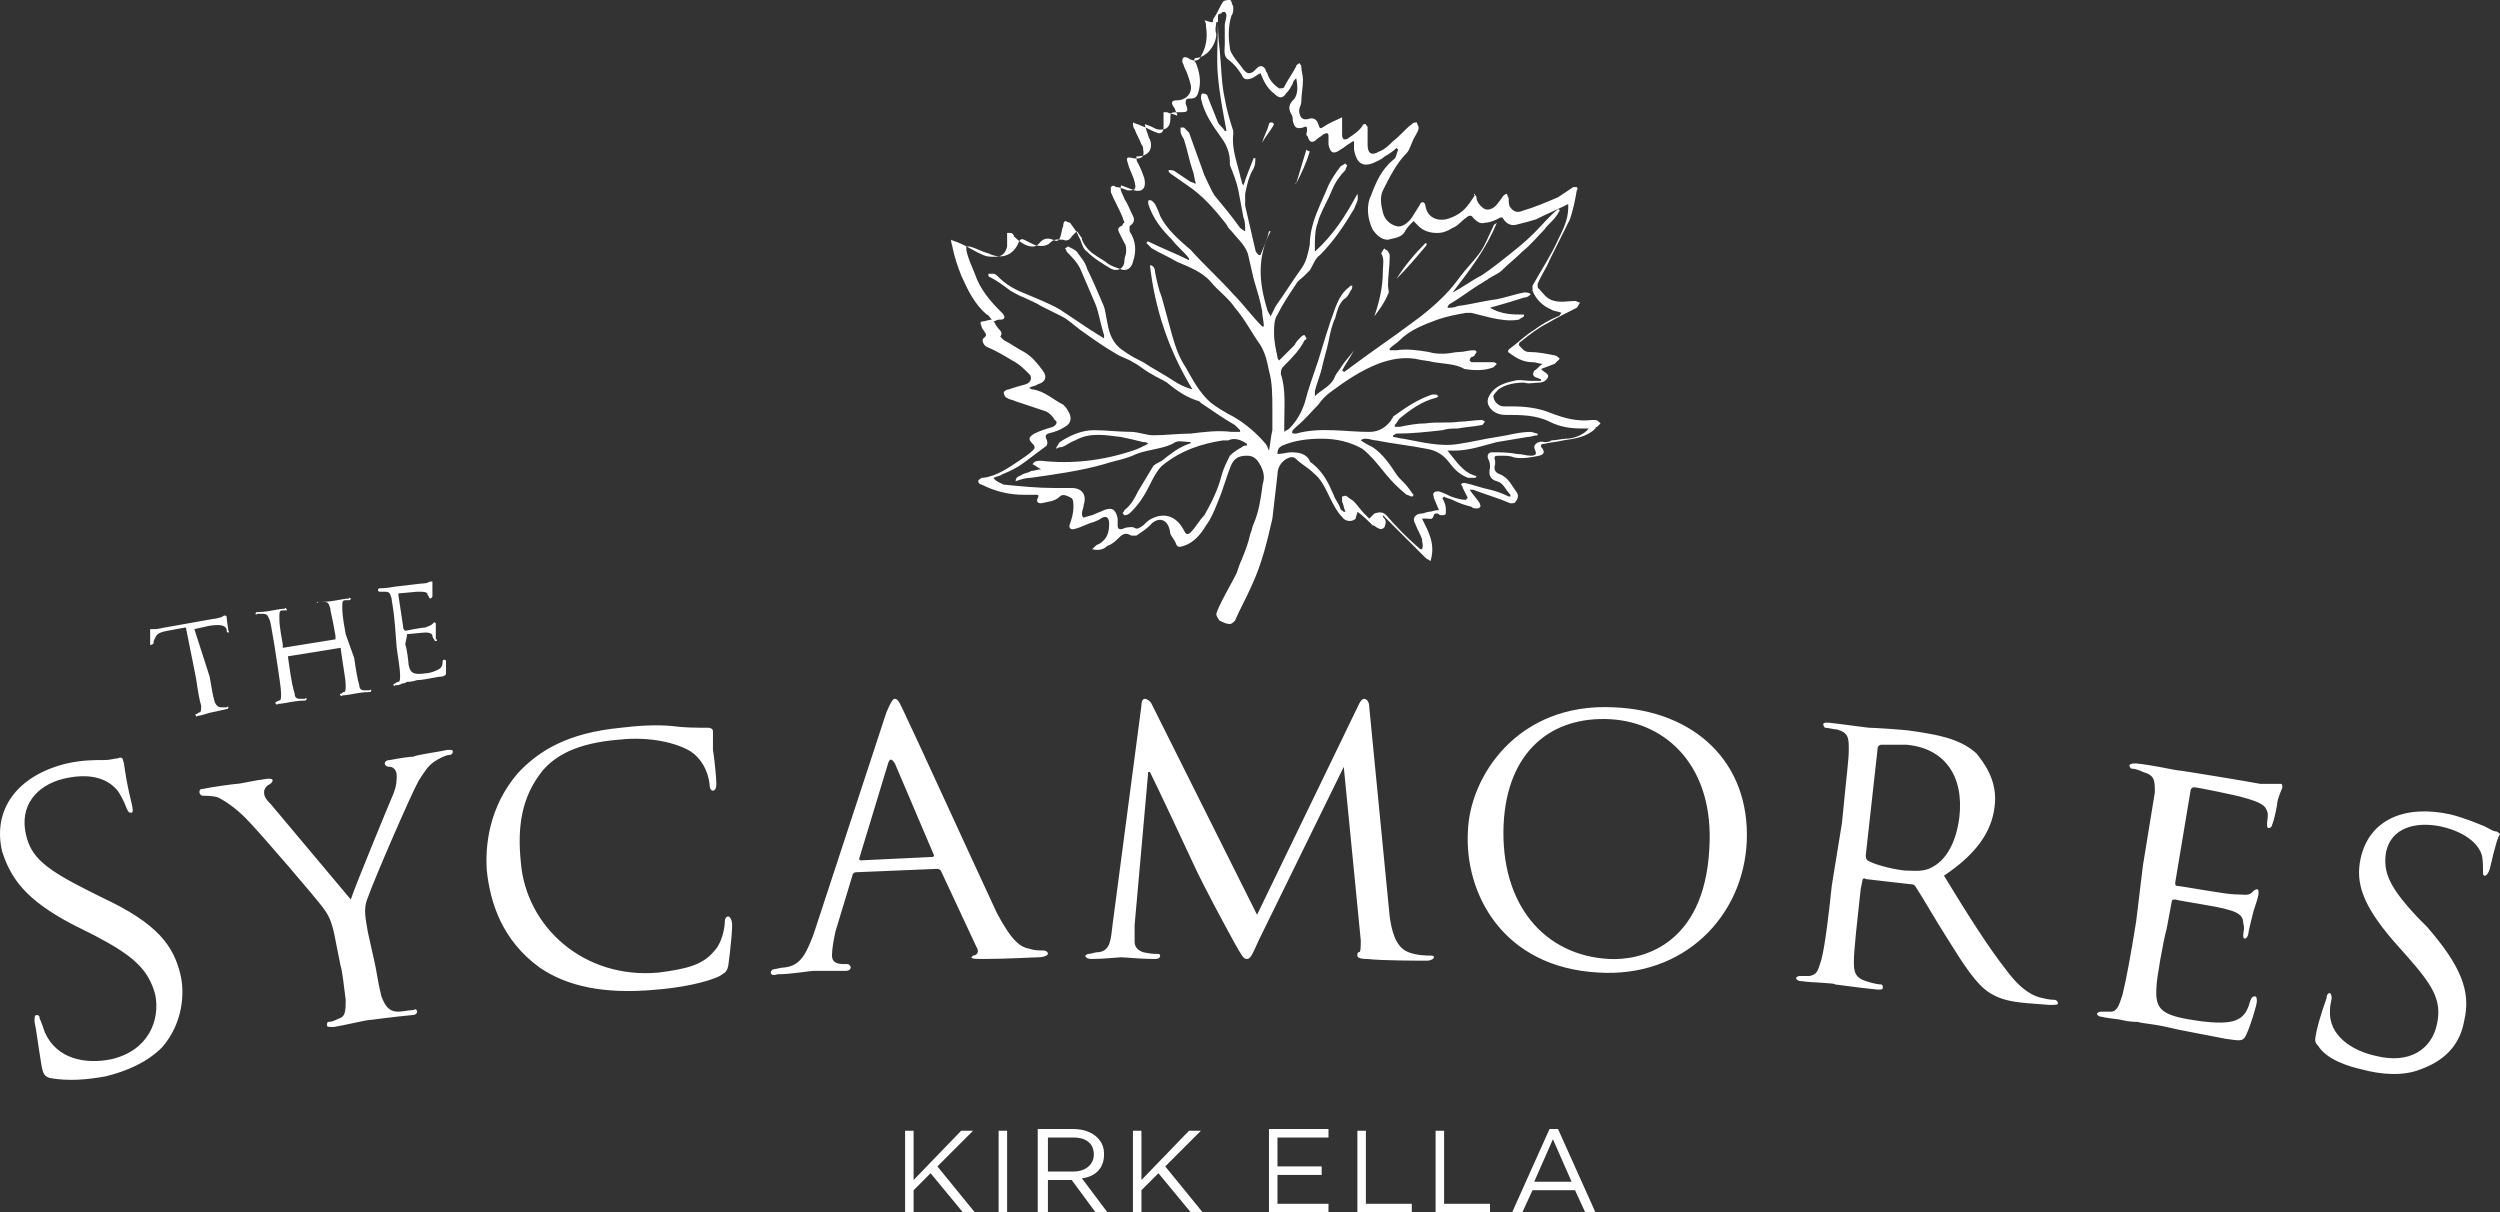<?xml version="1.0" encoding="UTF-8"?>
<svg id="Layer_1" data-name="Layer 1" xmlns="http://www.w3.org/2000/svg" width="51.869mm" height="25.153mm" viewBox="0 0 147.031 71.3">
  <rect x="0" y="0" width="147.031" height="71.3" fill="#333333" stroke="none"/>
  <path d="M90.231,69.5l1.1-2.5,1.1,2.5h-2.2Zm-1.3,1.8h.6l.6-1.3h2.5l.6,1.3h.6l-2.2-4.9h-.5l-2.2,4.9Zm-4.5,0h3.2v-.5h-2.7v-4.3h-.5v4.8Zm-4.7,0h3.3v-.5h-2.7v-4.3h-.5v4.8h-.1Zm-5.1,0h3.5v-.5h-3v-1.7h2.6v-.5h-2.6v-1.7h3v-.5h-3.5v4.9Zm-8,0h.5v-1.3l1-1,1.9,2.3h.7l-2.2-2.7,2.1-2.1h-.7l-2.8,2.9v-2.9h-.5v4.8Zm-5-2.4v-2h1.5c.8,0,1.2,.4,1.2,1h0c0,.6-.5,1-1.2,1h-1.5Zm-.5,2.4h.5v-1.9h1.4l1.4,1.9h.7l-1.5-2c.8-.1,1.3-.6,1.3-1.4h0c0-.4-.1-.7-.4-1s-.8-.5-1.4-.5h-2.1v4.9h.1Zm-2.4,0h.5v-4.8h-.5v4.8Zm-5.5,0h.5v-1.3l1-1,1.9,2.3h.7l-2.2-2.7,2.1-2.1h-.7l-2.8,2.9v-2.9h-.5v4.8Z" style="fill: #fff;"/>
  <g>
    <path d="M64.631,32c.5-.3,.6-.7,.6-1.2,0-.4-.2-.5-.5-.3-.1,.1-.2,.1-.4,.2-.4,.1-.7,.3-1.1,.4-.3,.1-.4-.1-.3-.3,.1-.3,.2-.6,.2-1,0-.2,0-.4-.1-.5-.2-.1-.5-.3-.7-.1-.3,.3-.7,.3-1.1,.4-.2,0-.3-.1-.2-.3,.1-.2,0-.2-.1-.2h-.7c-.9,0-1.7-.2-2.5-.6-.1,0-.2-.1-.2-.2s.1-.1,.2-.2h.1c.8-.1,1.5-.6,2.1-1,.3-.2,.6-.4,.8-.6,.1-.1,.2-.2,0-.4-.3-.3-.2-.4,.1-.6,.4-.2,.8-.3,1.1-.4,.2-.1,.3-.3,.1-.4-.1-.2-.3-.4-.5-.5-.6-.2-1.2-.4-1.8-.6-.2-.1-.4-.1-.5-.2-.1,0-.2-.2-.2-.3s.2-.2,.3-.2c.3-.1,.6-.2,1-.3,.3-.1,.4-.4,.2-.6-.3-.3-.6-.6-1-.8-.5-.3-1-.6-1.5-.8-.2-.1-.3-.4-.2-.5,.3-.2,.1-.3,0-.5,0,0-.1-.1-.1-.2-.1-.2-.1-.3,.1-.3,.1,0,.3-.1,.5-.1-.1-.1-.2-.3-.3-.3-.7-.6-1.1-1.4-1.5-2.3-.2-.5-.4-1.1-.5-1.6,0-.1-.1-.3-.1-.5,.2,.1,.3,.1,.5,.2,.5,.2,.9,.5,1.4,.7,.2,.1,.4,.1,.7,.1,.4,0,.6-.2,.7-.6v-.8h.2c.1,0,.2,.1,.2,.2,.3,.3,.7,.6,1.1,.6,.2,0,.3-.1,.4-.2q.3-.4,.8-.2c.2,.1,.3,.1,.4-.1,.1-.2,.1-.5,.2-.7,0-.1,0-.2,.1-.3,.1,0,.2,.1,.3,.1,.2,.3,.4,.5,.5,.8,.2,.3,.2,.7,.5,.9,.4,.4,.9,.7,1.4,1,.4,.2,.8,0,.8-.5,0-.2,.1-.3,.1-.5s0-.4-.1-.5c-.1-.2-.2-.4-.3-.6-.1-.2-.1-.3,.1-.4,.1,0,.1-.2,.2-.2,0-.1-.1-.2-.1-.3-.2-.5-.5-1-.7-1.5v-.3c.1-.1,.2-.1,.3,0,.2,0,.4,.1,.7,.2,.1,0,.4,0,.4-.1,.1-.1,0-.3,0-.4-.1-.4-.3-.7-.4-1.1-.1-.3-.1-.4,.3-.3,.5,.1,.7-.1,.6-.5,0-.1,0-.2-.1-.3-.1-.3-.3-.6-.4-.9-.1-.1-.1-.3-.1-.4,.2,.1,.3,.1,.5,.2,.3,.1,.6,.3,.9,.4,.2,.1,.4,0,.4-.3v-.9h.2c.2,.1,.4,.1,.6,.2v-.1c-.1-.1-.1-.3-.2-.4-.2-.3-.1-.4,.2-.4,.5,0,.9-.4,.8-.9-.1-.4-.2-.7-.4-1.1,0-.1-.1-.2-.1-.3,0-.2,.1-.3,.3-.2,.1,0,.1,.1,.2,.1,.2,.1,.5,.1,.6-.2,.3-.5,.4-1.1,.3-1.7,0-.1,0-.3-.1-.4,.1,0,.3,.1,.4,.1h.1c0-.1,0-.2,.1-.3,.2-.3,.3-.6,.5-.9,.1-.1,.3-.1,.4-.1s.1,.2,.2,.4c0,.2,0,.4-.1,.5-.2,.6-.2,1.3-.1,1.9,0,.2,.1,.3,.2,.5,.2,.3,.4,.5,.6,.8,.2,.2,.3,.3,.6,.1q.1-.1,.2-.2c.2-.2,.4-.1,.5,.1,0,.1,.1,.2,.1,.2,.1,.4,.4,.7,.7,.9,.1,0,.3,0,.3-.1,.2-.4,.5-.8,.7-1.2,0-.1,.1-.1,.2-.2,0,.1,.1,.1,.1,.2,0,.3,.1,.5,.1,.8,0,.4-.1,.9-.1,1.3,0,.2-.2,.4-.1,.7q.1,.4,.5,.3c.3-.1,.5,0,.6,.3s.1,.3,.4,.1,.6-.3,1-.5v1c0,.1,0,.2,.1,.3,.1,0,.2,0,.3-.1,.3-.2,.6-.4,.8-.7,0-.1,.1-.1,.2-.1,0,.1,.1,.1,.1,.2v1c0,.5,.2,.7,.7,.4,.3-.1,.6-.4,.8-.6,.4-.3,.7-.7,1.1-1,.1-.1,.2-.1,.3-.1,0,.1,.1,.2,.1,.3,0,.2-.1,.3-.2,.5-.2,.3-.3,.8-.5,1-.6,.6-1,1.4-1.4,2.2-.2,.4-.1,.9,0,1.3,.1,.4,.4,.7,.8,.8,.3,.1,.7-.2,.9-.5,.2-.3,.3-.5,.5-.8,0-.1,.1-.1,.2-.1,0,0,.1,.1,.1,.2,.1,.7,.7,.9,1.2,.8,.4-.1,.8-.3,1.1-.6,.2-.2,.4-.5,.6-.8-.1-.1,0-.1,0-.1,0,.1,.1,.1,.1,.2,0,.3,.3,.6,.5,.7,.3,.1,.6-.1,.8-.4,.1-.1,.2-.3,.3-.4,.1-.1,.2-.1,.2-.1,0,.1,.1,.2,.1,.3,0,.2,0,.4,.1,.5,.2,.3,.5,.3,.7,.2,.7-.2,1.4-.5,2.1-.8,.3-.2,.6-.4,.9-.6h.2s.1,.1,0,.2c-.1,.6-.2,1.1-.4,1.7-.4,.8-.8,1.6-1.2,2.4-.2,.5-.5,.9-.7,1.4v.2c.3,.3,.5,.7,1,.8,.4,.1,.8,0,1.2,0,.1,0,.2,.1,.3,.1-.1,.1-.1,.2-.2,.3-.6,.3-1.2,.6-1.7,.9-.6,.3-1.1,.7-1.6,1.1-.1,0-.1,.2-.1,.2,.2,.2,.3,.4,.6,.4,.5,0,1,.1,1.5,.2,.1,0,.2,.1,.3,.2l-.3,.3c-.3,.1-.5,.2-.8,.3l.1,.1c.1,.1,.4,.2,.3,.4-.1,.2-.3,.3-.5,.3-.3,0-.6,.1-.9,0-.5,0-1.1,.1-1.5,.4-.1,.1-.3,.3-.3,.4,0,.3,.3,.6,.6,.6h.5c.8,0,1.6,.1,2.3,.4,.8,.3,1.5,.5,2.4,.4h.2c.1,0,.2,.1,.3,.2l-.2,.2s-.1,0-.1,.1c-.5,.5-1.2,.6-1.9,.7-.4,.1-.7,.1-1.1,.2-.2,0-.3,.1-.1,.3,.1,.2,.1,.3-.2,.4-.5,.1-1,.2-1.5,.1-.2-.1-.5-.1-.8-.1s-.4,0-.3,.3v.2c-.1,.3,0,.5,.3,.6,.5,.2,.7,.7,1,1.1,.1,.2,0,.4-.1,.5,0,.1-.2,.1-.3,.1-.7-.3-1.4-.5-2.2-.8h-.2c.2,.3,.4,.5,.6,.8,0,.1,.1,.2,0,.2,0,.1-.1,.1-.2,.1s-.2,0-.3-.1c-.4-.1-.7-.2-1.1-.4-.2-.1-.4-.1-.5-.2l-.1,.1c.1,.2,.2,.4,.2,.6v.3c0,.1-.2,.1-.3,.1s-.1-.1-.2-.1-.2,0-.2,.1c-.1,.3-.2,.2-.4,.2h-.3c.4,.8,.8,1.5,.5,2.5-.1-.1-.2-.1-.3-.2l-.8-.8-1.5-1.5-.2-.2v.1c.2,.2,.2,.3,.1,.6-.2,.2-.3,.1-.5,0q-.1-.1-.2-.1c-.3-.3-.6-.6-.9-.8,0,.1-.1,.3-.1,.4-.2,.2-.6,.2-.8-.1-.3-.3-.5-.7-.7-1.1-.3-.6-.5-1.1-1-1.5-.3-.3-.7-.5-1-.8-.2-.2-.4-.1-.6,0-.3,.2-.5,.5-.5,.9-.1,.9-.2,1.7-.3,2.6-.3,1.3-.6,2.6-1.2,3.9-.3,.7-.7,1.4-1,2.1-.1,.1-.2,.2-.3,.2-.2,0-.4-.1-.6-.2-.1-.1-.2-.3-.2-.4,.1-.3,.2-.5,.3-.7,.3-.6,.6-1.1,.9-1.7,.1-.3,.2-.6,.3-.8,.2-.5,.4-1,.5-1.5,.1-.2,.1-.4,.2-.6,.3-.7,.4-1.4,.5-2.1,0-.2,.1-.4,.1-.6,0-.3-.1-.6-.3-.9-.2-.3-.4-.4-.7-.4-.4,0-.7,.1-.9,.5-.3,.7-.5,1.5-.8,2.2-.2,.5-.4,1-.7,1.4-.3,.5-.7,1-1.3,1.2-.3,.1-.4,.1-.5-.2-.1-.2-.2-.3-.3-.5-.1-1-.8-1-1.2-.5-.2,.2-.5,.4-.8,.6h-.3c-.3-.2-.5-.1-.7,.1s-.4,.4-.7,.5c-.2,.2-.5,.3-.9,.2,.2-.2,.3-.3,.4-.3m17.5-11.4c.6-.1,1.3,0,1.9,.1,.3,.1,.6,.1,.9,.1s.6-.1,.9-.1,.5-.1,.8-.1c.1,0,.2,0,.2,.1s-.1,.1-.1,.2c0,0-.1,.1-.2,.1,0,0-.1,.1-.1,.2l.1,.1h1.2c.1,0,.2,0,.3,.1l-.2,.2c-.5,.2-1.1,.2-1.7,.1-.5-.3-1.2-.3-1.8-.4-.4-.1-.7-.1-1.1-.2-.7-.1-1.4,0-2.2,.3-1,.4-1.9,1-2.7,1.6-.3,.2-.6,.5-.8,.8-.4,.4-.8,.9-1.3,1.3l-.2,.2c-.1,.2,0,.2,.2,.2,1.4-.4,2.9-.1,4.3-.1,.6,0,1-.3,1.3-.7,0-.1,.1-.1,.1-.2,.7-.5,1.4-1,2.3-1.3h.2c.1,0,.1,.1,.2,.1-.1,0-.1,.1-.2,.1-.8,.2-1.5,.7-2.1,1.2-.1,.1-.2,.3-.3,.4v.1h.3c.5-.1,1-.2,1.5-.2,.7-.1,1.3,0,2-.1,.4,0,.9-.1,1.3-.1,.1,0,.2,.1,.2,.1-.1,.1-.1,.2-.2,.2-.5,.1-.9,.1-1.4,.2-.3,0-.6,0-.9,.1-.9,.1-1.8,.2-2.7,.2-.1,0-.1,.1-.2,.1v.1c.2,0,.4,.1,.6,.1,1.1,.2,2.2,.5,3.3,.3,.7-.1,1.5-.3,2.2-.4s1.3-.3,2-.3c.1,0,.3,.1,.4,.1v.1c-.2,0-.4,.1-.6,.1-.6,.1-1.2,.2-1.8,.3-.8,.2-1.6,.5-2.5,.5h-.4c.5,.6,.9,1.3,1.7,1.5,0,0,0,.1-.1,.1h-.4c-.5-.2-.8-.5-1.1-.9-.3-.4-.7-.7-1.3-.8-1-.2-2-.3-3-.5-.2,0-.4-.1-.6-.1-.1,0-.2,0-.3,.1,.3,.2,.5,.3,.7,.4,.6,.4,1,1,1.4,1.6,.2,.3,.5,.5,.7,.8,.1,.1,.2,.3,.3,.4,0,0,0,.1-.1,.1s-.2-.1-.3-.1c-.5-.4-.9-.8-1.3-1.3s-.8-1-1.3-1.4c-.7-.4-1.5-.6-2.4-.6-.8,0-1.6,.1-2.3,.4-.2,.1-.3,.2-.3,.5,.3,0,.6-.1,.8-.1,.5,0,.9,.1,1.1,.5,0,.1,.1,.1,.2,.2,.6,.5,.9,1.1,1.2,1.8,.1,.3,.3,.5,.4,.8,0,.1,.1,.1,.2,.2h.1c-.1-.2-.1-.4-.2-.6v-.3c.1,0,.2-.1,.3,0,.1,.1,.3,.2,.4,.3,.2,.2,.4,.5,.6,.7l.3,.3,.3-.3c.3-.1,.5-.1,.7,.1,.6,.7,1.3,1.4,2,2h.1c.1-.2,0-.4,0-.6-.1-.3-.3-.6-.4-.9-.2-.3,0-.6,.4-.6,.1,0,.3-.1,.4-.1,.2,0,.3-.1,.6-.1-.1-.2-.2-.5-.3-.7,0-.1-.1-.3,0-.3,0-.1,.2-.1,.3-.1,.3,.1,.5,.2,.7,.3,.3,.1,.6,.2,.9,.2,0,0,0-.1,.1-.1-.1-.2-.2-.4-.3-.6,0-.1-.1-.2-.1-.2,0-.1,.2-.1,.2-.1,.5,.1,1,.3,1.5,.4,.4,.1,.7,.2,1.1,.4h.1v-.1c-.3-.3-.4-.7-.8-.8-.4-.1-.5-.4-.4-.8,0-.2,0-.3-.1-.5s0-.4,.2-.4c.5,0,1,0,1.5,.1,.3,0,.5,.1,.8,.1,.1,0,.2,0,.3-.1,0-.2-.1-.3-.1-.4,0-.2,.3-.4,.6-.3,.1,0,.3,0,.4-.1,.3,0,.6-.1,.9-.1,.5,0,1.1-.3,1.3-.6h-.4c-.7,0-1.3-.1-1.9-.4-.8-.4-1.7-.4-2.6-.4-.3,0-.6-.1-.8-.3-.3-.3-.3-.6-.1-.9,.3-.5,.9-.7,1.4-.8,.3-.1,.7,0,1,0h.6v-.1c-.1,0-.2-.1-.3-.1-.2-.1-.2-.2-.1-.4,.2-.1,.3-.3,.5-.4-.2,0-.4-.1-.6-.1-.5,0-.9-.2-1.3-.5-.2-.1-.2-.2,.1-.4,.4-.3,.8-.7,1.3-1,.4-.3,.9-.6,1.4-.8,.1,0,.1-.1,.2-.2-.2-.1-.5-.1-.6-.2-.5-.2-.9-.6-1.1-1.1v-.3c.5-.9,1.1-1.8,1.5-2.7,.3-.6,.6-1.2,.6-1.9v-.2c-.6,.3-1.3,.6-1.9,.9-.3,.1-.7,.2-1.1,.3-.3,.1-.6,0-.8-.3-.1-.2-.2-.1-.4,0-.2,.1-.5,.2-.7,.2-.3,.1-.5-.1-.7-.3-.1-.2-.3-.1-.4,0-.3,.2-.5,.5-.8,.6-.3,.2-.6,.3-.9,.3-.4,0-.8-.1-1.1-.4-.1-.1-.2-.2-.3-.3-.2,.2-.4,.4-.5,.6-.2,.4-.7,.4-1,.5-.4,0-.7-.3-.9-.6-.3-.6-.4-1.4-.1-2,.3-.8,.6-1.5,1.3-2.1,.2-.1,.2-.4,.3-.6l-.1-.1c-.2,.2-.5,.4-.7,.5-.2,.2-.5,.3-.7,.4-.8,.3-1-.3-1.1-.8v-.5c-.1,0-.2,.1-.2,.1-.2,.1-.4,.3-.6,.4-.4,.3-.6,.2-.7-.3v-.5c0-.2-.1-.2-.3-.1-.1,.1-.3,.2-.4,.3-.2,.2-.4,.2-.5-.1,0-.1-.1-.1-.1-.2,.1-.5,0-.5-.2-.4-.4,.1-.5,0-.6-.4,0-.1,0-.3-.1-.4-.2-.4-.1-.6,.2-.9,.2-.3,.2-.7,.1-1.2-.1,.1-.2,.2-.2,.3-.1,.2-.2,.4-.4,.6-.2,.3-.4,.3-.7,0-.4-.3-.6-.7-.8-1.2-.2,.1-.3,.2-.5,.3-.3,.1-.5,.1-.6-.2-.2-.3-.4-.6-.8-.9-.3-.2-.2-.6-.2-.9V1.5c0-.2,.1-.4,.1-.6q0-.1-.1-.2c-.1,0-.2,0-.2,.1-.2,0-.2,.1-.2,.2,0,.6,0,1.2,.1,1.9,.1,1,.1,2,.3,2.9,.1,.6,.3,1.3,.5,1.9v.2c-.1,.8,.2,1.6,.4,2.4,0,.1,.1,.3,.1,.4,0,0,0,.1,.1,.2,.2-.6,.4-1.1,.6-1.6h.1c0,.2,0,.4-.1,.6-.3,.5-.4,1-.5,1.5v.7c.2,.9,.4,1.7,.6,2.6,0,.1,.1,.2,.2,.3h.1c.2-.5,.4-.9,.5-1.4h.1c-.8,1.5-.7,3-.2,4.6,0,.1,.1,.2,.2,.4,.1-.2,.2-.4,.3-.6,.5-.7,1-1.5,1.5-2.2,.3-.4,.4-.9,.5-1.4,0-.7,.2-1.4,.5-2.1,.2-.5,.4-.9,.6-1.4,.2-.4,.4-.7,.7-1.1,.1-.1,.2-.1,.3-.2,0,0,0,.1,.1,.1,0,.1-.1,.2-.1,.3-.3,.3-.6,.7-.8,1.2-.2,.5-.5,1-.7,1.5-.1,.2-.1,.4-.2,.6-.1,.4-.1,.8-.1,1.2v.3c1.1-1,1.8-2.1,2.5-3.4,.1,.4-.1,.6-.2,.9-.6,1-1.2,1.9-2,2.7-.3,.2-.4,.6-.6,.9-.1,.1-.2,.2-.3,.3-.2,.2-.4,.3-.5,.5-.4,.6-.8,1.2-1.1,1.8-.2,.3-.2,.7-.2,1.1,0,.5,.1,.9,.2,1.4q0,.1,.1,.2l.9-.9c.1-.2,.2-.3,.4-.5,0,0,.1-.1,.2-.1,0,.1,.1,.1,.1,.2,0,0,0,.1-.1,.1-.3,.6-.7,1-1.2,1.5-.2,.2-.2,.3-.2,.5,.3,.9,.2,1.9,.2,2.9v.5c.1-.1,.2-.1,.3-.2,.4-.4,.7-.9,.9-1.5,.2-.8,.5-1.6,.8-2.5,.3-1,.6-2,1-3.1,.2-.5,.4-.9,.8-1.2l.1-.1h.1c0,.1,0,.2-.1,.3-.1,.2-.2,.4-.4,.5-.3,.3-.4,.7-.5,1.1-.2,.4-.3,.9-.4,1.4s-.3,1.1-.4,1.6c-.1,.4-.3,.9-.4,1.3v.3c.4-.4,1-.6,1.2-1.2,.1-.2,.3-.4,.4-.6,.2-.3,.5-.6,.7-.9-.2,.4-.5,.8-.7,1.2,0,0,.1,0,.1,.1,.1-.1,.3-.2,.4-.3,1.2-.9,2.4-1.7,3.6-2.6,.7-.5,1.3-1,1.9-1.6,.4-.4,.7-.8,1-1.2s.7-.8,1-1.2c.4-.5,.6-1.1,.9-1.7,0-.1,.1-.1,.2-.2-.6,1.5-1.6,2.8-2.6,4.1,.6-.3,1.1-.7,1.7-1,.6-.4,1.1-.8,1.6-1.2s1-.8,1.5-1.3,.9-1,1.4-1.4c0,0,.1,0,.1,.1-.1,.1-.1,.2-.2,.3-.2,.3-.5,.5-.7,.8-.4,.4-.8,.9-1.3,1.3-.4,.4-.8,.7-1.2,1.1-.2,.2-.5,.3-.8,.5-.1,.1-.2,.1-.3,.2-.7,.4-1.3,.9-2,1.3,0,0-.1,.1-.1,.2,.2,0,.4,0,.6-.1,.8-.1,1.5-.3,2.3-.4,.5-.1,1.1-.3,1.6-.4,.1,0,.3,0,.4,.1-.1,.1-.2,.2-.4,.2-.6,.2-1.3,.4-2,.6,.7,.4,1.3,.4,2,.4v.1c-.1,.1-.2,.1-.3,.2-.6,.1-1.1,0-1.6-.1-.4-.1-.8-.2-1.2-.3h-.3c-.6,.1-1.1,.2-1.7,.4-.8,.3-1.6,.6-2.2,1.2-.2,.2-.4,.3-.6,.5v.1c.1,0,.3,0,.4,0m-9.9,5.3h-.3c-1.3,.2-2.5,.6-3.6,1.5-.3,.3-.5,.7-.7,1.1-.3,.6-.6,1.1-1.1,1.6-.1,.1-.2,.2-.4,.2l-.1-.1c0-.1,.1-.1,.1-.2,.4-.3,.6-.7,.8-1.1,.3-.5,.6-1,.9-1.5,.1-.1,.3-.2,.5-.3,.5-.4,1-.8,1.6-1,0,0,.1,0,.1-.1-.3,0-.7-.1-.9,0-.6,.4-1.5,.4-2.3,.7-.6,.3-1.3,.4-1.9,.6-1.4,.4-2.9,.6-4.3,.8-.3,0-.6,.1-.9,.2,0-.3,.3-.3,.4-.4,.2-.1,.4-.1,.5-.2,.2,0,.4-.1,.6-.1-.2-.1-.3-.2-.5-.3,.1-.2,.3-.2,.5-.2,1.8,.2,3.6,0,5.4-.6,.3-.1,.5-.2,.9-.4-.1-.1-.2-.1-.3-.1-.4-.1-.8-.2-1.3-.3-.9-.1-1.8-.3-2.7,.2-.3,.1-.5,.3-.8,.4-.1,0-.2,0-.3,.1v-.1c.1-.1,.1-.2,.2-.3,.6-.4,1.3-.7,2-.7s1.5,.1,2.2,.1c.4,0,.9,.2,1.3,.2,.7,0,1.5-.1,2.2-.1,.8-.1,1.6-.2,2.4-.1h.5v-.1l-.3-.3c-.7-.4-1.4-.9-2-1.3l-.1-.1c-.7-.2-1.3-.6-1.9-1.1-.3-.2-.6-.3-.9-.5-.4-.2-.7-.5-1.1-.7-.3-.2-.7-.3-1-.5-.7-.4-1.4-.9-2.1-1.4-.4-.3-.7-.6-1.1-.8s-.8-.4-1.2-.6c-.3-.2-.6-.3-1-.5-.3-.1-.6-.3-.8-.4-.4-.3-.8-.6-1.2-.8-.1,0-.1-.1-.1-.2h.3c.1,0,.2,.1,.3,.2,.4,.4,.9,.7,1.4,.9,.7,.3,1.5,.6,2.2,1,.6,.4,1.2,.8,1.8,1.2,.3,.2,.5,.3,.8,.5v-.2c-.2-.6-.3-1.3-.5-1.8-.3-.7-.6-1.4-.9-2.1-.2-.4-.5-.7-.8-1,0,0,0-.1-.1-.2,.1,0,.1-.1,.2-.1,.2,.1,.4,.2,.5,.3,.2,.3,.5,.6,.6,1,.3,.6,.6,1.3,.9,2,.2,.4,.2,.8,.3,1.2,.1,.6,.3,1.2,.9,1.6,.4,.3,.8,.5,1.2,.7,.6,.4,1.2,.7,1.8,1.1,.3,.2,.7,.4,1.1,.5-1.4-2.3-2.2-4.7-2.5-7.3,.2,0,.3,.2,.3,.4,.1,.5,.2,1,.4,1.5,.2,.7,.4,1.5,.6,2.2,.2,.7,.4,1.3,.8,1.9,.4,.7,.8,1.5,1.5,2.1,.4,.3,.9,.6,1.3,.8,.7,.4,1.4,1,1.9,1.6,.1,.1,.1,.2,.2,.4,.1-.5,.1-.8,.2-1.2v-1.2c0-.8,0-1.6-.2-2.3-.1-.5-.2-1-.5-1.5-.5-.7-.9-1.5-1.5-2.2-.4-.6-1-1-1.4-1.5-.5-.6-1.3-.9-2-1.2-.5-.3-1-.5-1.5-.8-.1-.1-.2-.2-.3-.3,0,0,0-.1,.1-.1,.8,.4,1.6,.7,2.4,1.1v-.1c-.3-.4-.7-.7-1-1.1-.6-.6-1.1-1.2-1.4-2.1v-.2c.2-.1,.3,.1,.4,.2,.1,.2,.2,.4,.3,.7,.4,.8,1.1,1.4,1.8,2,.8,.9,1.7,1.7,2.5,2.6,.6,.6,1.1,1.3,1.7,1.9h.1c0-.3-.1-.6-.1-.9-.1-.6-.3-1.2-.5-1.9-.1-.4-.2-.9-.3-1.3-.1-.6-.6-1-1-1.5-.1-.1-.2-.2-.3-.4-.7-.9-1.4-1.7-2.3-2.3-.3-.2-.7-.5-1-.7l-.1-.1v-.1c.1,0,.3,0,.4,.1,.3,.2,.6,.4,.9,.6,.1,0,.2,.1,.3,.1-.1-.3-.1-.6-.2-.8-.2-.6-.3-1.2-.5-1.8-.1-.2-.2-.3-.2-.5v-.2h.2c.1,.1,.2,.2,.3,.3,.3,.8,.6,1.7,.9,2.5,.2,.4,.4,.9,.6,1.2,.5,.6,1,1.2,1.5,1.9q.1,.1,.3,.2c0-.3,0-.6-.1-.8-.1-.5-.2-1.1-.3-1.6-.1-.5-.3-1-.5-1.5v-.2c0-.5-.2-1-.5-1.4-.5-.7-1-1.4-1.2-2.3,0-.1,0-.3,.1-.3,.2,0,.3,.1,.3,.2,.2,.5,.4,1,.6,1.5,.1,.2,.3,.3,.4,.5h.1c-.2-1.1-.4-2.1-.5-3.2-.1-1.1,0-2.1,0-3.2h-.1c0,.2-.1,.4,0,.7,0,.6-.5,1.3-1.1,1.4-.3,0-.2,.2-.1,.3,.2,.5,.3,1,.2,1.5-.1,.5-.2,.6-.6,.6-.2,0-.2,.1-.2,.3,.2,.5,.1,.5-.4,.5s-.5,0-.5,.4c0,.5-.3,.7-.8,.6-.2-.1-.4-.2-.7-.3,0,.2,.1,.3,.1,.4,.1,.2,.1,.4,.2,.5,.2,.6-.1,1-.8,1,0,.1,0,.3,.1,.4,.1,.2,.2,.4,.3,.7,.1,.2,.1,.4,.1,.5,0,.3-.2,.5-.6,.4-.3-.1-.5-.2-.8-.3-.1,.3,.1,.5,.2,.8,.2,.3,.3,.6,.5,1,.1,.2,.1,.4-.2,.6v.3c.4,.6,.4,1.2,.2,1.8-.1,.4-.4,.6-.8,.4-.3-.1-.6-.2-.8-.4-.3-.2-.7-.4-1-.7-.2-.2-.3-.4-.4-.6v-.1c-.1-.1-.2-.3-.3-.4-.1,.1-.2,.2-.3,.3-.1,.2-.3,.3-.5,.2-.3,0-.5-.1-.8,.2-.2,.2-.6,.2-.9,.1-.2-.1-.4-.2-.6-.3q-.2-.1-.3,.1c-.3,.8-1,1.1-1.8,.7-.4-.1-.7-.3-1.1-.4h-.2v.2c.1,.5,.3,.9,.5,1.4,.3,.9,.9,1.6,1.5,2.2l.1,.1c.2,.2,.2,.4-.1,.4h-.1c-.1,0-.2,.1-.3,.1,.1,.1,.1,.2,.2,.3,.1,.2,.4,.3,.2,.6l.2,.2c.4,.2,.8,.5,1.2,.7,.5,.3,.8,.7,1.1,1.1s.1,.7-.3,.8c-.1,.1-.3,.1-.5,.2q.1,.1,.2,.1c.7,.1,1.2,.6,1.8,.9,.1,.1,.2,.2,.3,.4,.2,.3,.2,.7-.2,.9-.3,.2-.6,.3-1,.4q-.2,.1-.1,.3c.1,.2,.1,.4-.1,.5-.4,.3-.8,.6-1.2,.9s-.8,.5-1.3,.7c-.1,.1-.3,.1-.5,.2,.1,.2,.4,.3,.6,.4,1,.1,2,.2,3,.2h1c.6,0,.9,.4,.7,1,0,.2-.1,.3-.1,.5s.1,.3,.2,.2c.1,0,.3-.1,.4-.1,.2-.1,.5-.2,.7-.3,.5-.2,.7,0,.8,.5v.4q0,.3,.3,.2c.2-.1,.4-.1,.6-.1,.3,.2,.4,0,.6-.1,.2-.2,.3-.3,.5-.4,.8-.4,1.5-.1,1.9,.7,.1,.2,.2,.3,.4,.1,.3-.3,.5-.7,.8-1,.4-.7,.8-1.5,1-2.3,.1-.4,.3-.8,.5-1.2,.2-.2,.5-.4,.7-.5,.1-.1,.2-.1,.3-.1v-.1c-.3-.2-.7-.4-1.1-.2" style="fill: #fff; fill-rule: evenodd;"/>
    <path d="M80.831,18.6c.3-.4,.6-.8,.8-1.3,.1-.1,0-.3,0-.5,0-.6,.1-1.1,.1-1.7,0-.1,0-.2-.1-.3,0-.1-.2-.1-.2-.2-.1,.1-.2,.3-.2,.3,.2,.3,.1,.7,.1,1,0,1-.2,1.8-.5,2.7h0" style="fill: #fff; fill-rule: evenodd;"/>
    <path d="M83.831,14.3c-.6,.6-1.2,1.3-1.7,2.1,.6-.6,1.2-1.3,1.7-1.9,.1-.1,.1-.2,0-.2q.1,0,0,0" style="fill: #fff; fill-rule: evenodd;"/>
    <path d="M76.231,10.8c.3-.6,.6-1.2,.8-1.9q-.1,0-.2-.1c-.2,.7-.4,1.3-.6,2-.1-.1-.1,0,0,0" style="fill: #fff; fill-rule: evenodd;"/>
    <path d="M74.231,8.4c.2-.4,.5-.7,.7-1.1l-.1-.1c-.1,0-.2,0-.2,.1-.1,.4-.3,.7-.4,1.1q-.1,0,0,0" style="fill: #fff; fill-rule: evenodd;"/>
  </g>
  <g>
    <path d="M23.331,38.1c.1,.7,.2,1.3,.2,1.6,0,.2,0,.4-.1,.4s-.2,.1-.2,.1c0,0-.1,0-.1,.1,0,0,.1,.1,.1,0,.1,0,.3,0,.4-.1,.2,0,.3-.1,.3-.1,.1,0,.3,0,.6-.1,.3,0,.7-.1,1.3-.2,.3,0,.4-.1,.4-.2v-.7q0-.1-.1-.1s-.1,0-.1,.1c0,.3-.1,.4-.3,.5-.2,.1-.5,.2-.7,.2-.7,.1-.9,0-1-.5,0-.1-.1-1-.2-1.2l.1-.5v-.1c.1,0,.9-.1,1.1-.1,.3,0,.4,.1,.4,.2s.1,.2,.1,.2c0,0,0,.1,.1,.1s.1-.1,0-.1v-.9s0-.1-.1-.1l-.1,.1c-.1,.1-.2,.1-.4,.2-.2,0-1.2,.2-1.2,.2l-.1-.1-.3-2v-.1c.1,0,1-.1,1.1-.1,.4,0,.5,0,.6,.1,0,.1,.1,.2,.1,.2q0,.1,.1,.1l.1-.1v-.9h-.1c-.1,0-.2,.1-.3,.1-.2,0-1.7,.2-1.8,.2,0,0-.5,.1-.9,.1q-.1,0-.1,.1s0,.1,.1,.1h.3c.3,0,.3,.1,.4,.4,0,.2,.1,.4,.2,1.6l.1,1.3Zm-3-.8c-.2-1.1-.2-1.3-.2-1.6s0-.4,.2-.4h.2s.1,0,.1-.1c0,0-.1-.1-.1,0-.2,0-.7,.1-.7,.1,0,0-.5,.1-.9,.1h-.3s0,.1,.1,0h.3c.3,0,.3,.1,.4,.4,0,.2,.1,.4,.3,1.6v.2h0l-3.1,.5h0v-.2c-.2-1.1-.2-1.3-.2-1.6s0-.4,.2-.4h.2s.1,0,0-.1c0,0,0-.1-.1,0-.2,0-.7,.1-.7,.1,0,0-.5,.1-.9,.1q-.1,0-.1,.1s0,.1,.1,0h.3c.3,0,.3,.1,.4,.3,.1,.2,.1,.4,.3,1.5l.2,1.3c.1,.7,.2,1.3,.2,1.6,0,.2,0,.4-.1,.4s-.2,.1-.2,.1c0,0-.1,0,0,.1,0,0,.1,.1,.1,0,.2,0,.7-.1,.7-.1,0,0,.5-.1,.9-.1q.1,0,.1-.1s0-.1-.1,0h-.3c-.2,0-.3-.1-.3-.3-.1-.3-.2-.8-.3-1.5l-.1-.7h0l3.1-.5h0l.1,.7c.1,.7,.2,1.2,.2,1.5,0,.2,0,.4-.1,.4s-.1,.1-.2,.1c0,0-.1,0,0,.1,0,0,0,.1,.1,0,.2,0,.7-.1,.7-.1,0,0,.5-.1,.9-.1q.1,0,.1-.1s0-.1-.1,0h-.3c-.2,0-.3-.1-.3-.3-.1-.3-.2-.9-.3-1.6l-.5-1.4Zm-8.9-.3l.9-.2c.7-.1,.9,0,1,.2v.1q0,.1,.1,.1s.1,0,0-.1c0-.1-.1-.6-.1-.8,0,0,0-.1-.1-.1,0,0-.1,0-.2,.1-.1,0-.3,.1-.5,.1l-2.8,.5c-.1,0-.4,.1-.6,.1h-.3v.9s0,.1,.1,0c0,0,.1,0,.1-.1s0-.1,.1-.3c.1-.2,.2-.3,.7-.4l1.1-.2,.6,3c.1,.7,.2,1.3,.3,1.6,0,.2,0,.4-.1,.4s-.1,.1-.2,.1c0,0-.1,0,0,.1,0,0,0,.1,.1,0,.2,0,.7-.2,.8-.2,0,0,.5-.1,.9-.2q.1,0,.1-.1s0-.1-.1,0h-.3c-.2,0-.3-.1-.4-.3-.1-.3-.2-.9-.3-1.5l-.9-2.8Z" style="fill: #fff;"/>
    <path d="M138.931,62.9c1.1,.3,2.4,.4,3.4,0,1.7-.6,2.4-1.7,2.6-2.9,.4-1.7-.2-3.2-2.2-5.5l-.5-.5c-1.7-1.8-2.1-2.7-1.9-3.9,.3-1.4,1.7-1.8,3.2-1.5,1.8,.4,2.3,1.3,2.4,1.6,.1,.2,.1,.8,.1,1s0,.3,.1,.3,.2-.1,.3-.4c.3-1.3,.5-2,.6-2q0-.1-.2-.2c-.2,0-.3-.1-.7-.3-.5-.2-1.2-.5-2-.7-2.7-.6-4.8,.3-5.3,2.6-.3,1.4,.1,2.7,1.9,4.8l.8,.9c1.5,1.7,2.1,2.6,1.8,4-.3,1.5-1.6,2.4-3.6,1.9-1.4-.3-2.8-1.2-2.7-2.7,0-.3,.1-.6,.1-.7q0-.2-.1-.3c-.1,0-.2,.1-.2,.3-.1,.3-.4,1.1-.6,2-.1,.5-.1,.6,.1,.8,.5,.8,1.7,1.2,2.6,1.4m-13.3-8.7c-.3,1.9-.6,3.5-.8,4.3-.2,.6-.3,1-.7,1h-.6c-.1,0-.2,.1-.2,.1,0,.1,.1,.2,.3,.2,.3,.1,.8,.1,1.2,.2,.4,.1,.8,.1,.9,.1,.3,.1,.8,.1,1.7,.3,.8,.2,2,.4,3.5,.7,.8,.1,1,.2,1.2-.3,.2-.4,.6-1.7,.6-1.9,0-.1,0-.3-.1-.3s-.2,0-.3,.3c-.2,.8-.6,1.1-1.2,1.2-.6,.1-1.5,0-2.1-.1-2-.3-2.3-.7-2.2-2,0-.4,.4-2.7,.6-3.4l.3-1.6q0-.1,.2-.1c.3,.1,2.5,.4,3.1,.6,.8,.2,.9,.5,.9,.8,.1,.3,0,.5,0,.7,0,.1,0,.2,.1,.2s.2-.2,.2-.3,.2-.9,.3-1.3c.2-.6,.3-.9,.3-1.1,0-.1,0-.2-.1-.2s-.2,.1-.3,.2c-.2,.2-.5,.1-1,.1s-3.2-.5-3.4-.5c-.1,0-.1-.1-.1-.2l.9-5.4c0-.1,.1-.2,.2-.2,.2,0,2.6,.5,2.9,.6,1.1,.3,1.3,.5,1.4,.8,.1,.2,0,.6,0,.7,0,.2,0,.3,.1,.3s.2-.1,.2-.2c.1-.2,.3-1.1,.3-1.3,.1-.5,.3-.8,.3-.9s0-.2-.1-.2h-1.2c-.5-.1-4.7-.8-4.9-.8-.1,0-1.4-.3-2.4-.4-.2,0-.3,0-.4,.1,0,.1,.1,.2,.1,.2,.2,0,.5,.1,.7,.2,.7,.2,.7,.5,.7,1.2-.1,.6-.2,1.2-.7,4.3l-.4,3.3Zm-15.2-10.2c0-.1,.1-.2,.2-.2h1.5c2.2,.2,3.4,1.8,3.1,4.3-.2,1.5-.8,2.5-1.6,2.9-.5,.3-1.1,.2-1.6,.2-.9-.1-1.9-.4-2.2-.6-.1-.1-.1-.2-.1-.3l.7-6.3Zm-2.7,8.1c-.2,1.9-.4,3.5-.6,4.3-.2,.6-.2,.9-.7,1h-.6c-.1,0-.2,.1-.2,.1,0,.1,.1,.2,.3,.2,.6,.1,2,.1,2,.2,.1,0,1.4,.2,2.5,.3,.2,0,.3,0,.3-.1s0-.2-.1-.2c-.2,0-.6-.1-.9-.2-.6-.2-.7-.5-.7-1.1,0-.8,.2-2.4,.4-4.3l.1-.5c0-.1,.1-.2,.2-.1l2.6,.3c.1,0,.2,0,.3,.1,.4,.6,1.2,2,1.9,3.1,1,1.6,1.7,2.7,2.5,3.2,.5,.3,1,.5,2.2,.6l1.3,.1c.4,0,.5,0,.5-.1s-.1-.2-.2-.2-.3,0-.7-.1c-.5-.1-1.2-.4-2.1-1.6-1.1-1.4-2.3-3.3-3.7-5.6,2.1-1.4,2.9-2.8,3-4.3,.1-1.4-.7-2.4-1.1-2.9-1-.9-2.4-1.1-3.7-1.3-.6-.1-2.4-.2-2.6-.2-.1,0-1.5-.2-2.4-.3-.2,0-.3,0-.3,.1s.1,.2,.1,.2c.2,0,.5,.1,.7,.1,.7,.2,.7,.5,.7,1.2,0,.6-.1,1.2-.4,4.3l-.6,3.7Zm-19.3-3.6c.2-4.3,2.8-6.4,6.3-6.2,3.3,.2,6.1,2.8,5.8,7.6-.3,5.8-4.1,6.6-5.9,6.5-3.8-.2-6.4-3.2-6.2-7.9m-2.1,.4c-.2,3.6,2,8,7.7,8.3,5,.3,8.5-3.3,8.7-7.7,.2-4.7-3.1-7.7-7.8-7.9-5.7-.3-8.5,4.1-8.6,7.3m-5.8-7.3c0-.4-.2-.5-.3-.5s-.2,.1-.3,.3l-6,12.4-6.2-12.4c-.1-.2-.3-.3-.4-.3s-.2,.1-.2,.4l-1.7,12.9c-.1,.8-.1,1.5-.8,1.6-.3,0-.4,.1-.6,.1-.1,0-.2,.1-.2,.1,0,.1,.1,.2,.4,.2,.6,0,1.6-.1,1.7-.1,.2,0,1.2,.1,1.9,.1,.2,0,.4,0,.4-.2,0-.1-.1-.1-.2-.1s-.4,0-.8-.1c-.3-.1-.5-.3-.5-.6v-1l.8-9h.1c.4,.8,2,4.2,2.6,5.5,.5,1.1,1.9,3.7,2.4,4.6,.4,.7,.5,.9,.7,.9s.3-.2,.7-1.1l5-10.2h0l1,10.2c0,.4,0,.7-.1,.7s-.1,.1-.1,.2,.1,.2,.6,.2c.8,.1,3.1,.1,3.5,.1,.2,0,.4-.1,.4-.2s-.1-.1-.2-.1c-.2,0-.8,0-1.3-.2-.8-.3-1-1.4-1.1-2.1l-1.2-12.3Zm-29.9,9q-.1,0-.1-.1l1.7-5.6c.1-.3,.2-.3,.4,0l2.3,5.4q0,.1-.1,.1l-4.2,.2Zm-2.8,4.4c-.4,1-.7,1.8-1.7,1.9-.2,0-.5,.1-.6,.1s-.2,.1-.2,.2,.1,.2,.4,.1c.8,0,1.9-.2,2.1-.2h1.9c.2,0,.3-.1,.3-.2s-.1-.2-.2-.2h-.2c-.4,0-.7-.1-.7-.5s.1-.9,.2-1.4l1-3.3c0-.1,.1-.2,.2-.2l4.8-.2q.1,0,.2,.1l2.1,4.5c.2,.3,0,.5-.2,.5l-.1,.1c0,.1,.3,.1,.7,.1,1.4,0,3-.1,3.3-.1,.2,0,.5-.1,.5-.2s-.1-.2-.3-.2-.5,0-.8-.1c-.5-.1-1-.4-1.9-2.1-1.4-3-5.1-11.1-5.5-11.9-.2-.4-.3-.7-.5-.7-.1,0-.2,.1-.5,.8l-4.3,13.1Zm-9.2,3.2c1.3-.1,2.9-.4,3.7-.8,.3-.2,.4-.2,.5-.6,.1-.7,.3-2.5,.2-2.6,0-.1-.1-.3-.2-.3s-.2,.1-.2,.3c0,.4-.2,1.3-.6,1.7-.7,.9-1.8,1.1-3.3,1.3-4.4,.4-7.8-2.7-8.1-6.5-.2-2,0-3.8,1.3-5.4,.7-.8,1.9-1.6,4.5-1.8,1.8-.2,3.4,.2,4.2,.7,.6,.4,1,1.1,1.1,1.9,0,.3,.1,.4,.2,.4s.2-.1,.2-.4-.1-1.4-.2-2v-1.1c0-.1-.1-.2-.3-.2-.7,0-1.4,0-2.1-.1-1-.1-2.2,0-3,.1-3.2,.3-4.9,1.4-6.1,2.7-1.7,2-1.9,4.3-1.8,5.7,.2,1.9,.9,4.1,3.1,5.7,1.6,1.1,3.8,1.6,6.9,1.3m-18.6-1.4c.1,.3,.2,1.2,.3,2,0,.6,0,1-.4,1.1-.2,.1-.4,.2-.6,.2-.1,0-.1,.1-.1,.2s.1,.1,.4,.1c.6-.1,1.9-.4,2-.4s1.5-.2,2.6-.3c.2,0,.3-.1,.3-.2s-.1-.2-.2-.1c-.2,0-.7,.1-.9,.1-.6,0-.8-.4-1-.9-.2-.8-.3-1.6-.4-2l-.4-1.8c-.1-.7-.3-1.3,0-2,.3-.9,2.5-6,3-6.9,.4-.6,.5-.8,.9-1.1,.3-.2,.7-.4,.9-.4s.2-.2,.2-.2c0-.1-.1-.1-.3-.1-.4,.1-1.9,.3-2,.4-.2,0-.9,.1-1.4,.2-.2,0-.3,.1-.3,.2s.1,.2,.3,.2,.4,.2,.4,.5,0,.6-.2,1.1c-.3,.7-2.2,5.3-2.5,6.2l-4.7-5.6c-.2-.2-.4-.4-.4-.7,0-.2,.1-.3,.2-.4,.2-.1,.3-.2,.3-.3s-.1-.1-.3-.1c-.8,.1-1.6,.3-1.8,.3-.1,0-1.6,.2-2,.3-.2,0-.2,.1-.2,.2s.1,.2,.2,.2c.2,0,.6,0,.9,.1,.4,.2,1,.6,1.6,1.2,.9,.9,4.3,4.9,4.5,5.2,.4,.5,.6,.9,.8,2l.3,1.5Zm-13.8,6.5c1.2-.3,2.4-.8,3.3-1.7,1.3-1.5,1.3-3.3,1.1-4.2-.4-1.8-1.4-3.1-4.6-4.6l-.8-.4c-2.6-1.3-3.4-2-3.7-3.3-.4-1.7,.6-2.9,2.2-3.3,2.1-.5,2.9,.4,3.1,.6,.2,.2,.5,.8,.6,1.1,.1,.2,.1,.3,.3,.3,.1,0,.1-.2,0-.6-.4-1.6-.4-2.3-.5-2.5,0-.1-.1-.2-.3-.1-.2,0-.4,.1-.8,.1-.6,0-1.3,0-2.2,.2-2.9,.7-4.4,2.7-3.8,5.2,.5,1.5,1.3,2.8,4.2,4.3l1.2,.6c2.3,1.2,3.2,2,3.6,3.5,.3,1.5-.4,3.3-2.6,3.8-1.5,.3-3.2,0-3.9-1.6-.1-.3-.2-.6-.3-.8,0-.2-.1-.2-.2-.2s-.1,.2-.1,.4c.1,.4,.2,1.3,.4,2.5,.1,.6,.2,.7,.5,.8,1.1,.2,2.2,.1,3.3-.1" style="fill: #fff;"/>
  </g>
</svg>